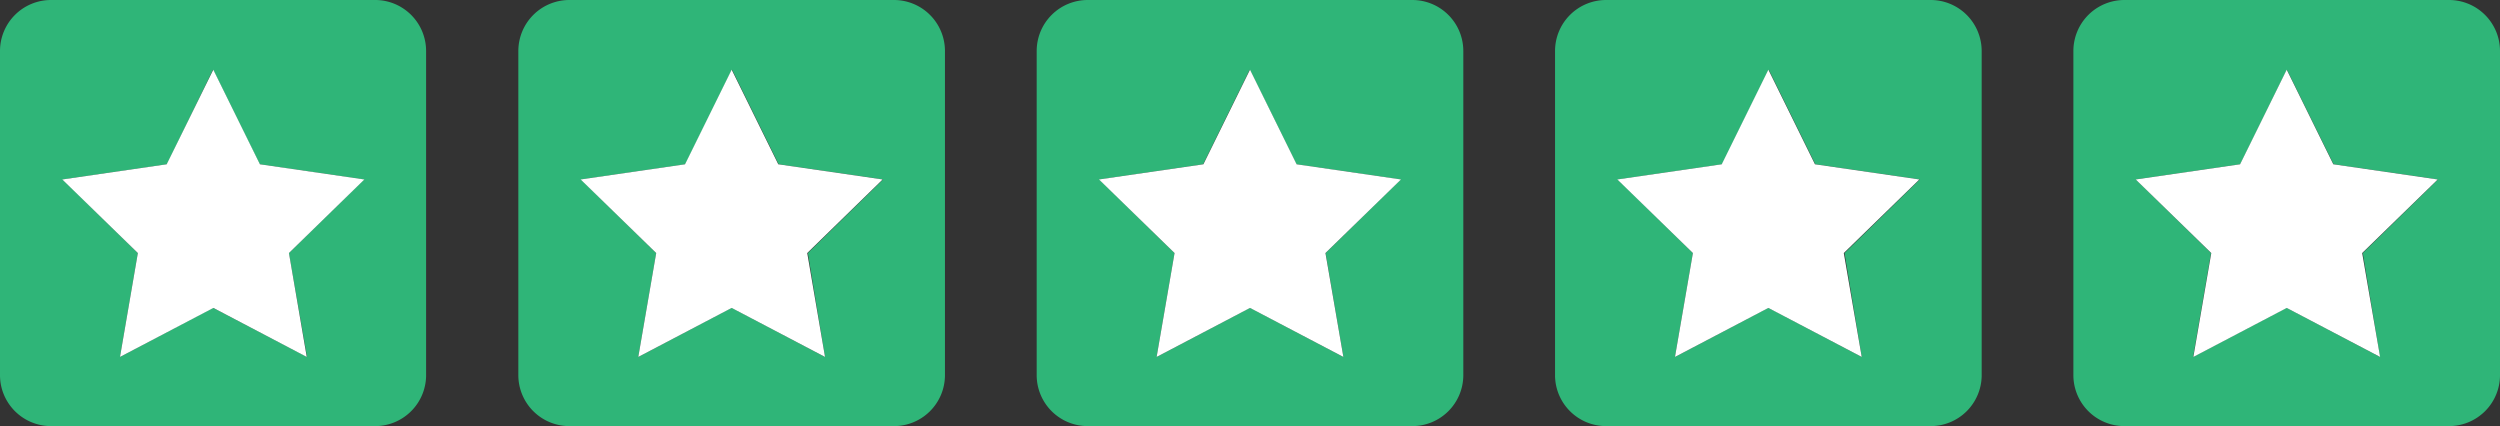<svg xmlns="http://www.w3.org/2000/svg" width="175" height="29.828" viewBox="0 0 175 29.828"><rect x="0" y="0" width="175" height="29.828" fill="#333333" stroke="none"/><path d="M26.318,0H3.571A3.571,3.571,0,0,0,0,3.571V26.318a3.571,3.571,0,0,0,3.571,3.509H26.318a3.571,3.571,0,0,0,3.509-3.509V3.571A3.571,3.571,0,0,0,26.318,0ZM21.493,24.985l-6.58-3.439L8.4,24.985,9.65,17.712l-5.264-5.15L11.694,11.5l3.22-6.623L18.177,11.5l7.308,1.062-5.264,5.15Z" fill="#2fb578"/><path d="M18.195,11.5,14.931,4.878,11.668,11.5,4.36,12.563l5.29,5.15L8.4,24.985l6.536-3.43,6.536,3.43-1.246-7.273,5.281-5.15Z" fill="#fff"/><path d="M62.576,0H39.855a3.571,3.571,0,0,0-3.571,3.571V26.318a3.571,3.571,0,0,0,3.571,3.509H62.576a3.571,3.571,0,0,0,3.571-3.51V3.571A3.571,3.571,0,0,0,62.576,0ZM57.751,24.985l-6.536-3.439L44.68,24.985l1.255-7.273-5.264-5.15L47.978,11.5l3.263-6.623L54.505,11.5l7.308,1.062-5.264,5.15Z" fill="#2fb578"/><path d="M54.479,11.5,51.216,4.878,47.952,11.5l-7.308,1.062,5.29,5.15L44.68,24.985l6.536-3.43,6.536,3.43-1.246-7.273,5.281-5.15Z" fill="#fff"/><path d="M98.861,0H76.139a3.571,3.571,0,0,0-3.571,3.571V26.318a3.571,3.571,0,0,0,3.571,3.509H98.861a3.571,3.571,0,0,0,3.571-3.51V3.571A3.571,3.571,0,0,0,98.861,0ZM94.036,24.985,87.5,21.546l-6.536,3.439,1.255-7.273-5.264-5.15L84.219,11.5l3.263-6.623L90.746,11.5l7.308,1.062-5.264,5.15Z" fill="#2fb578"/><path d="M90.763,11.5,87.5,4.878,84.237,11.5l-7.308,1.062,5.29,5.15-1.255,7.273,6.536-3.43,6.536,3.43-1.255-7.273,5.29-5.15Z" fill="#fff"/><path d="M135.145,0H112.424a3.571,3.571,0,0,0-3.571,3.571V26.318a3.571,3.571,0,0,0,3.571,3.509h22.722a3.571,3.571,0,0,0,3.571-3.51V3.571A3.571,3.571,0,0,0,135.145,0ZM130.32,24.985l-6.536-3.439-6.536,3.439,1.255-7.273-5.264-5.15,7.308-1.062,3.263-6.623,3.263,6.623,7.308,1.062-5.264,5.15Z" fill="#2fb578"/><path d="M127.048,11.5l-3.263-6.623L120.521,11.5l-7.308,1.062,5.29,5.15-1.255,7.273,6.536-3.43,6.536,3.43-1.255-7.273,5.29-5.15Z" fill="#fff"/><path d="M171.429,0H148.708a3.571,3.571,0,0,0-3.571,3.571V26.318a3.571,3.571,0,0,0,3.571,3.509h22.722A3.571,3.571,0,0,0,175,26.318V3.571A3.571,3.571,0,0,0,171.429,0ZM166.6,24.985l-6.536-3.439-6.545,3.439,1.255-7.273-5.264-5.15,7.308-1.062,3.263-6.623L163.35,11.5l7.308,1.062-5.264,5.15Z" fill="#2fb578"/><path d="M163.332,11.5l-3.263-6.623L156.805,11.5,149.5,12.563l5.29,5.15-1.255,7.273,6.536-3.43,6.536,3.43-1.255-7.273,5.29-5.15Z" fill="#fff"/></svg>